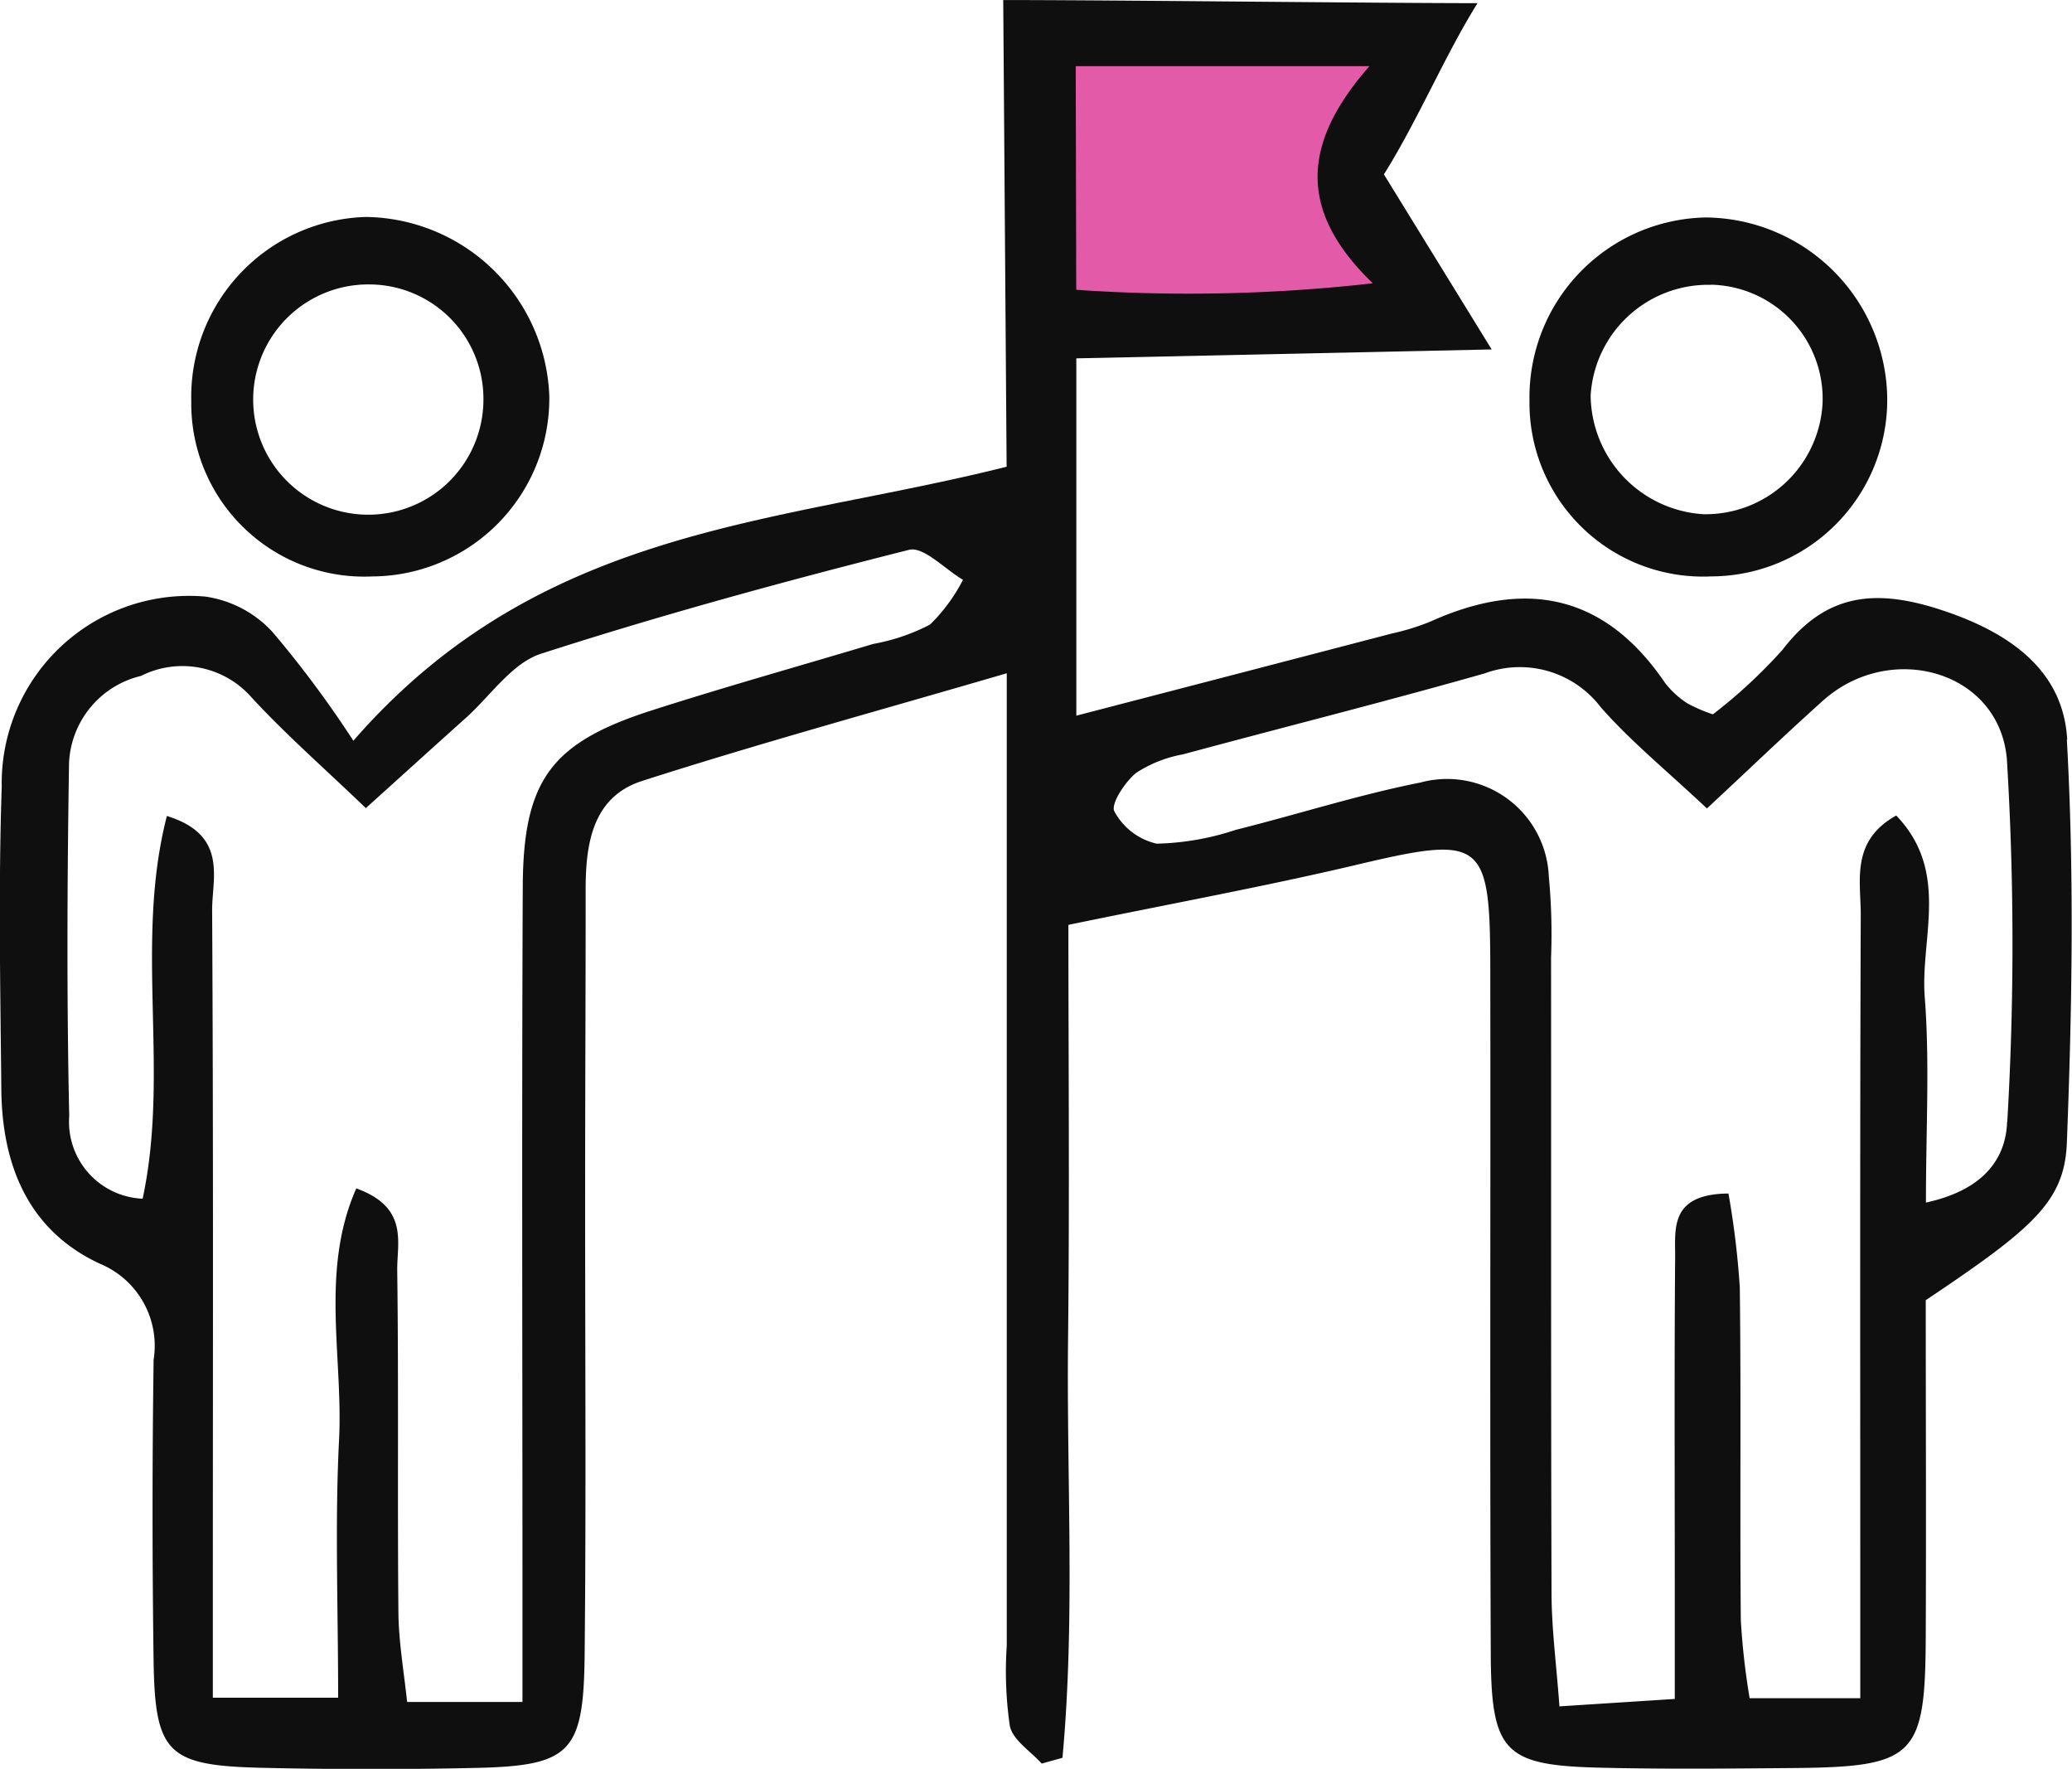 <svg xmlns="http://www.w3.org/2000/svg" width="61.086" height="52.138" viewBox="0 0 61.086 52.138">
  <path id="パス_108845" data-name="パス 108845" d="M-17073.4,3109.051v8.208h11.006l-2.244-4.389,2.42-3.819Z" transform="translate(17104.543 -3107.958)" fill="#e35aa9"/>
  <g id="グループ_17294" data-name="グループ 17294" transform="translate(18260.873 -2753.989)">
    <path id="パス_108832" data-name="パス 108832" d="M205.071,93.442c-.113-2.037-1.689-3.149-3.676-3.807-1.931-.64-3.417-.535-4.719,1.165a15.215,15.215,0,0,1-2.05,1.9,4.6,4.6,0,0,1-.749-.322,2.639,2.639,0,0,1-.658-.6c-1.788-2.635-4.13-3.075-6.933-1.807a7.064,7.064,0,0,1-1.135.349c-3.029.792-6.057,1.578-9.292,2.419V82.207l12.245-.263-3.177-5.16c1-1.593,1.814-3.541,2.761-5.047-2.921,0-10.779-.092-13.984-.092l.1,13.756c-6.8,1.712-13.728,1.724-19.259,8.077a31.607,31.607,0,0,0-2.379-3.2,3.332,3.332,0,0,0-1.983-1.049,5.523,5.523,0,0,0-6.005,5.6c-.1,2.972-.041,5.949-.012,8.925.021,2.232.791,4.154,2.9,5.137a2.619,2.619,0,0,1,1.59,2.835q-.063,4.461,0,8.925c.045,2.672.426,3.034,3.162,3.1q3.12.073,6.245.006c2.87-.057,3.266-.418,3.3-3.294.048-4.66.011-9.322.015-13.984,0-2.875.017-5.751.015-8.627,0-1.363.216-2.723,1.662-3.188,3.445-1.106,6.935-2.059,10.753-3.175v3.673q0,12.5,0,24.991a11.205,11.205,0,0,0,.091,2.368c.091.417.612.741.939,1.106l.612-.17c.379-4.09.119-8.211.165-12.315.047-4.228.01-8.459.01-12.237,3.167-.653,5.851-1.144,8.5-1.771,3.7-.875,3.932-.744,3.938,3.015.011,6.744-.014,13.487.014,20.231.012,2.917.4,3.3,3.219,3.368,1.881.046,3.766.026,5.649.011,3.635-.029,3.94-.322,3.956-3.857.015-3.363,0-6.724,0-9.933,3.141-2.106,4.092-2.9,4.16-4.636.155-3.959.221-7.936,0-11.888m-33.519-3.389a5.87,5.87,0,0,1-1.673.569c-2.179.653-4.372,1.267-6.538,1.962-2.954.949-3.779,2.051-3.792,5.2-.031,6.836-.009,13.673-.009,20.51v3.514h-3.4c-.1-.929-.248-1.776-.257-2.624-.031-3.368.009-6.737-.035-10.1-.01-.817.349-1.852-1.207-2.414-1.07,2.425-.384,4.977-.508,7.412-.125,2.453-.027,4.918-.027,7.6h-3.694v-3.307c0-6.639.017-13.276-.021-19.915,0-.946.467-2.212-1.334-2.767-.966,3.754.091,7.524-.715,11.281a2.267,2.267,0,0,1-2.164-2.431c-.076-3.465-.06-6.933-.006-10.4a2.765,2.765,0,0,1,2.123-2.579,2.711,2.711,0,0,1,3.247.621c.991,1.079,2.1,2.048,3.381,3.276,1.087-.98,2.01-1.819,2.941-2.652.734-.657,1.37-1.627,2.229-1.9,3.573-1.154,7.2-2.141,10.842-3.061.431-.108,1.057.57,1.592.883a5.065,5.065,0,0,1-.976,1.324m4.3-16.464H184.5c-1.928,2.2-2.179,4.206.1,6.4a48.279,48.279,0,0,1-8.744.192ZM203.3,104.708c-.035,1.072-.673,2.009-2.393,2.383,0-2.181.114-4.128-.035-6.054-.137-1.739.754-3.693-.841-5.355-1.356.755-1.041,1.936-1.046,2.942-.025,6.546-.014,13.091-.014,19.637V121.7h-3.262a21.5,21.5,0,0,1-.26-2.294c-.03-3.272.011-6.546-.03-9.818a25.188,25.188,0,0,0-.334-2.764c-1.758.016-1.563,1.065-1.572,1.9-.026,3.173-.011,6.347-.011,9.521v3.477l-3.4.219c-.092-1.253-.231-2.294-.233-3.334-.02-6.249-.01-12.5-.014-18.745a18.032,18.032,0,0,0-.066-2.377,3,3,0,0,0-3.769-2.779c-1.842.365-3.641.944-5.466,1.4a7.921,7.921,0,0,1-2.326.406,1.891,1.891,0,0,1-1.247-.952c-.115-.212.312-.868.643-1.136A3.735,3.735,0,0,1,179,93.88c2.963-.8,5.942-1.547,8.894-2.386a3,3,0,0,1,3.425.995c.893,1.015,1.956,1.879,3.131,2.985,1.275-1.186,2.33-2.2,3.415-3.172,1.977-1.78,5.2-.9,5.428,1.716a89.759,89.759,0,0,1,.012,10.689" transform="translate(-18405 2682.345)" fill="#0f0f0f"/>
    <path id="パス_108833" data-name="パス 108833" d="M154,87.349a5.249,5.249,0,0,0,5.223-5.336,5.485,5.485,0,0,0-5.4-5.26,5.306,5.306,0,0,0-5.155,5.434A5.1,5.1,0,0,0,154,87.349m-.05-8.607a3.373,3.373,0,0,1,3.331,3.429,3.394,3.394,0,1,1-3.331-3.429" transform="translate(-18403.902 2683.631)" fill="#0f0f0f"/>
    <path id="パス_108834" data-name="パス 108834" d="M185.749,87.346a5.205,5.205,0,0,0,5.237-5.3,5.4,5.4,0,0,0-5.346-5.28,5.3,5.3,0,0,0-5.2,5.389,5.117,5.117,0,0,0,5.311,5.193m.039-8.6a3.363,3.363,0,0,1,3.291,3.475,3.454,3.454,0,0,1-3.511,3.29,3.542,3.542,0,0,1-3.327-3.5,3.471,3.471,0,0,1,3.547-3.261" transform="translate(-18396.221 2683.633)" fill="#0f0f0f"/>
  </g>
</svg>
